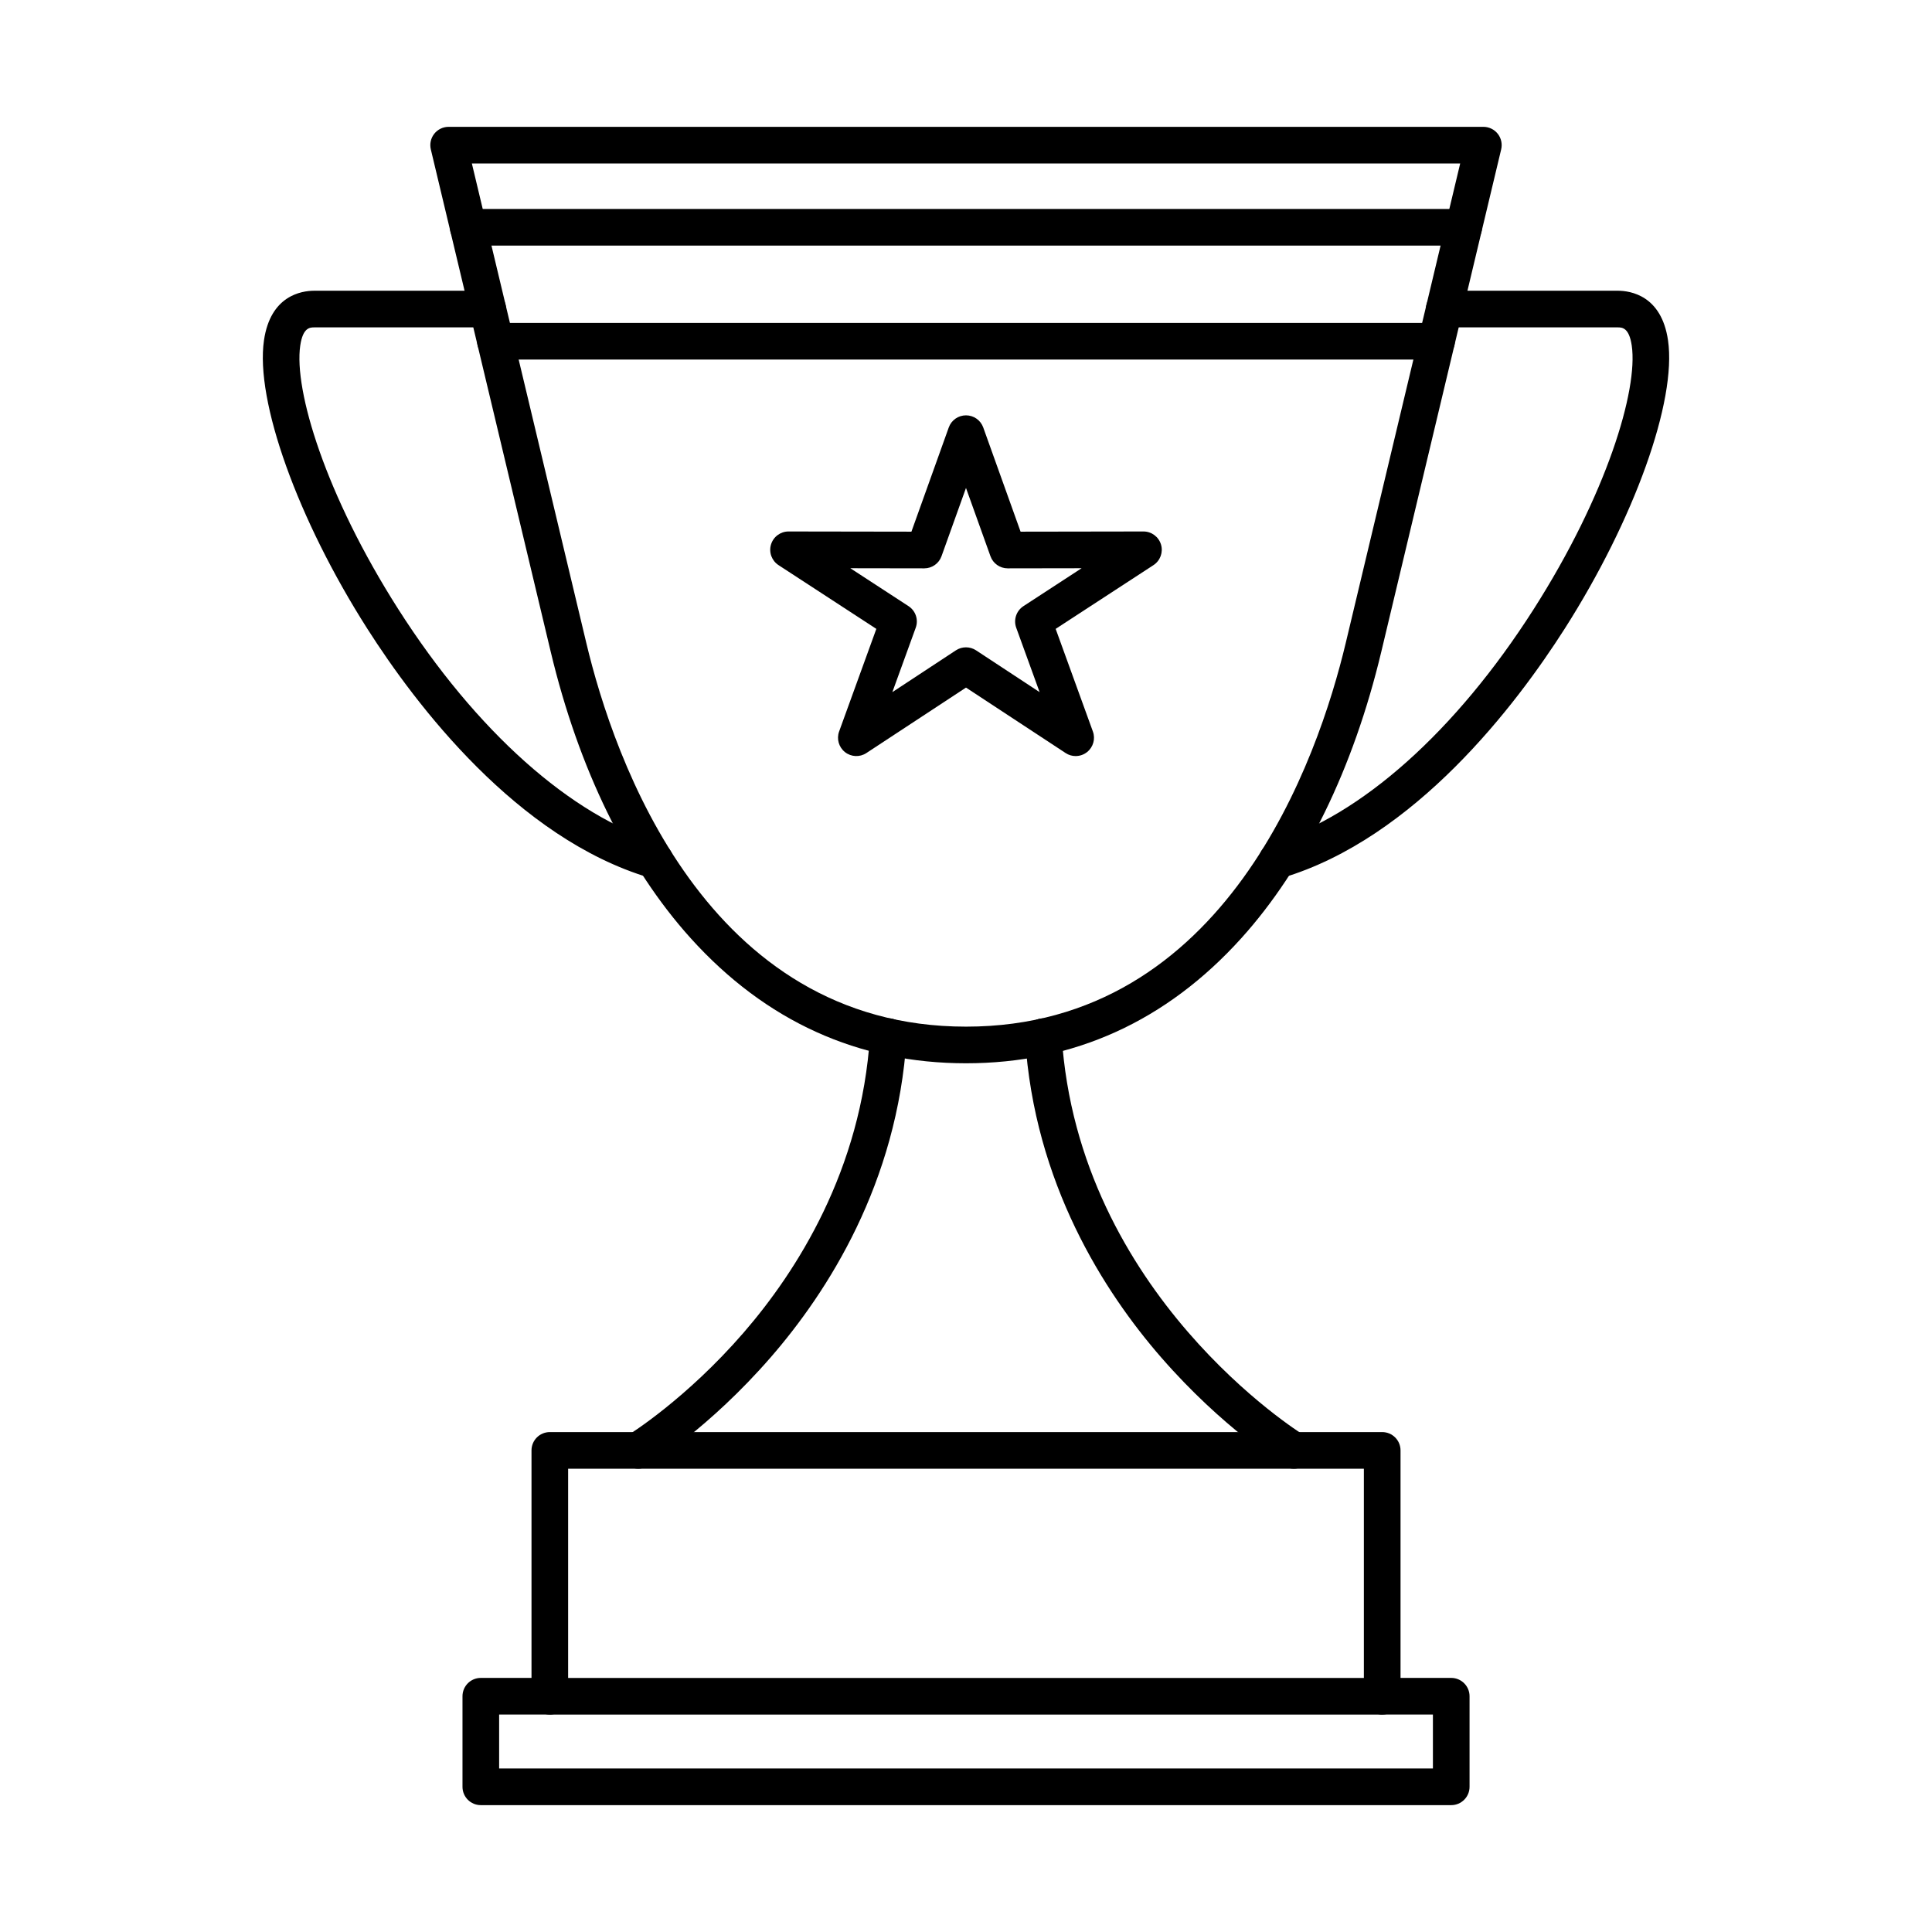 <?xml version="1.0" encoding="UTF-8"?>
<!-- Uploaded to: SVG Repo, www.svgrepo.com, Generator: SVG Repo Mixer Tools -->
<svg fill="#000000" width="800px" height="800px" version="1.1" viewBox="144 144 512 512" xmlns="http://www.w3.org/2000/svg">
 <g fill-rule="evenodd">
  <path d="m528.59 622.38h-257.17c-2.691 0-4.856-2.176-4.856-4.856v-24.004c0-2.68 2.164-4.856 4.856-4.856h18.289c2.68 0 4.856 2.176 4.856 4.856 0 2.68-2.176 4.856-4.856 4.856h-13.434v14.293h247.46v-14.293h-13.434c-2.68 0-4.856-2.176-4.856-4.856 0-2.68 2.176-4.856 4.856-4.856h18.289c2.68 0 4.856 2.176 4.856 4.856v24.004c0 2.68-2.176 4.856-4.856 4.856z"/>
  <path d="m294.56 588.67h210.88v-55.441h-210.88zm215.74 9.711h-220.59c-2.691 0-4.856-2.176-4.856-4.856v-65.152c0-2.68 2.164-4.856 4.856-4.856h220.59c2.691 0 4.856 2.176 4.856 4.856v65.152c0 2.68-2.164 4.856-4.856 4.856z"/>
  <path d="m313.13 533.23c-1.641 0-3.238-0.828-4.16-2.324-1.395-2.285-0.668-5.281 1.617-6.676 0.152-0.09 15.184-9.387 30.516-27.109 14.012-16.195 31.195-42.988 33.461-78.707 0.172-2.672 2.477-4.703 5.16-4.531 2.672 0.16 4.703 2.469 4.543 5.148-2.449 38.547-20.957 67.348-36.051 84.707-16.305 18.762-31.914 28.383-32.57 28.789-0.789 0.477-1.66 0.707-2.519 0.707z"/>
  <path d="m486.87 533.23c-0.859 0-1.73-0.23-2.519-0.707-0.656-0.406-16.277-10.016-32.613-28.777-15.113-17.359-33.633-46.145-36.082-84.695-0.172-2.68 1.859-4.988 4.531-5.16 2.672-0.184 4.988 1.859 5.16 4.543 4.359 68.691 63.453 105.43 64.051 105.8 2.297 1.395 3.023 4.379 1.629 6.664-0.918 1.508-2.519 2.336-4.156 2.336z"/>
  <path d="m269.05 187.32 30.348 127.15c7.293 30.547 31.691 101.6 100.61 101.6s93.312-71.051 100.61-101.6l30.348-127.15zm130.95 238.46c-28.555 0-53.105-11.148-72.953-33.137-16.883-18.703-29.707-44.953-37.102-75.926l-31.773-133.13c-0.344-1.445-0.012-2.965 0.91-4.137 0.922-1.164 2.328-1.84 3.812-1.84h274.21c1.488 0 2.894 0.68 3.812 1.84 0.922 1.172 1.254 2.691 0.91 4.137l-31.77 133.13c-7.394 30.965-20.223 57.223-37.105 75.926-19.848 21.992-44.395 33.137-72.953 33.137z"/>
  <path d="m482.45 376.84c-2.082 0-4.016-1.367-4.644-3.469-0.77-2.57 0.688-5.269 3.258-6.039 23.469-7.012 48.758-29.559 69.359-61.863 19.352-30.328 27.727-58.113 26.008-69.887-0.707-4.824-2.609-4.824-3.742-4.824h-45.953c-2.691 0-4.856-2.176-4.856-4.856s2.164-4.856 4.856-4.856h45.953c3.438 0 11.621 1.273 13.352 13.129 2.348 16.062-8.934 47.523-27.422 76.512-12.848 20.129-39.633 55.461-74.773 65.953-0.465 0.133-0.93 0.203-1.395 0.203z"/>
  <path d="m317.53 376.82c-0.457 0-0.922-0.059-1.387-0.203-35.148-10.488-61.926-45.812-74.762-65.941-18.488-28.98-29.77-60.438-27.422-76.5 1.73-11.855 9.914-13.129 13.352-13.129h45.953c2.68 0 4.856 2.176 4.856 4.856s-2.176 4.856-4.856 4.856h-45.953c-1.141 0-3.035 0-3.742 4.824-1.719 11.773 6.656 39.562 25.996 69.875 20.605 32.309 45.883 54.844 69.352 61.855 2.57 0.77 4.035 3.469 3.266 6.039-0.629 2.102-2.559 3.469-4.652 3.469z"/>
  <path d="m369.35 294.59 15.414 10.043c1.891 1.234 2.691 3.602 1.91 5.727l-6.191 17.062 16.84-11.078c1.617-1.062 3.723-1.062 5.34 0l16.844 11.078-6.199-17.066c-0.77-2.125 0.031-4.492 1.922-5.727l15.406-10.043-19.582 0.031h-0.012c-2.043 0-3.875-1.285-4.562-3.219l-6.484-18.086-6.484 18.086c-0.688 1.934-2.519 3.219-4.562 3.219h-0.012l-19.594-0.031zm59.711 49.777c-0.922 0-1.852-0.262-2.66-0.801l-26.402-17.348-26.402 17.348c-1.738 1.152-4.035 1.051-5.676-0.254-1.637-1.297-2.266-3.5-1.547-5.461l9.863-27.191-25.914-16.891c-1.801-1.172-2.621-3.398-2.004-5.453 0.617-2.062 2.508-3.469 4.652-3.469h0.012l32.551 0.051 9.895-27.613c0.688-1.934 2.519-3.215 4.57-3.215 2.055 0 3.875 1.285 4.57 3.215l9.895 27.613 32.551-0.051h0.012c2.144 0 4.035 1.406 4.652 3.469 0.617 2.055-0.203 4.277-2.004 5.453l-25.914 16.891 9.863 27.191c0.719 1.961 0.09 4.168-1.547 5.461-0.879 0.699-1.941 1.051-3.016 1.051z"/>
  <path d="m531.9 209.09h-263.82c-2.68 0-4.856-2.176-4.856-4.856 0-2.68 2.176-4.856 4.856-4.856h263.82c2.691 0 4.856 2.176 4.856 4.856 0 2.68-2.164 4.856-4.856 4.856zm-7.203 30.195h-249.4c-2.68 0-4.856-2.176-4.856-4.856 0-2.68 2.176-4.856 4.856-4.856h249.4c2.68 0 4.856 2.176 4.856 4.856 0 2.68-2.176 4.856-4.856 4.856z"/>
 </g>
</svg>